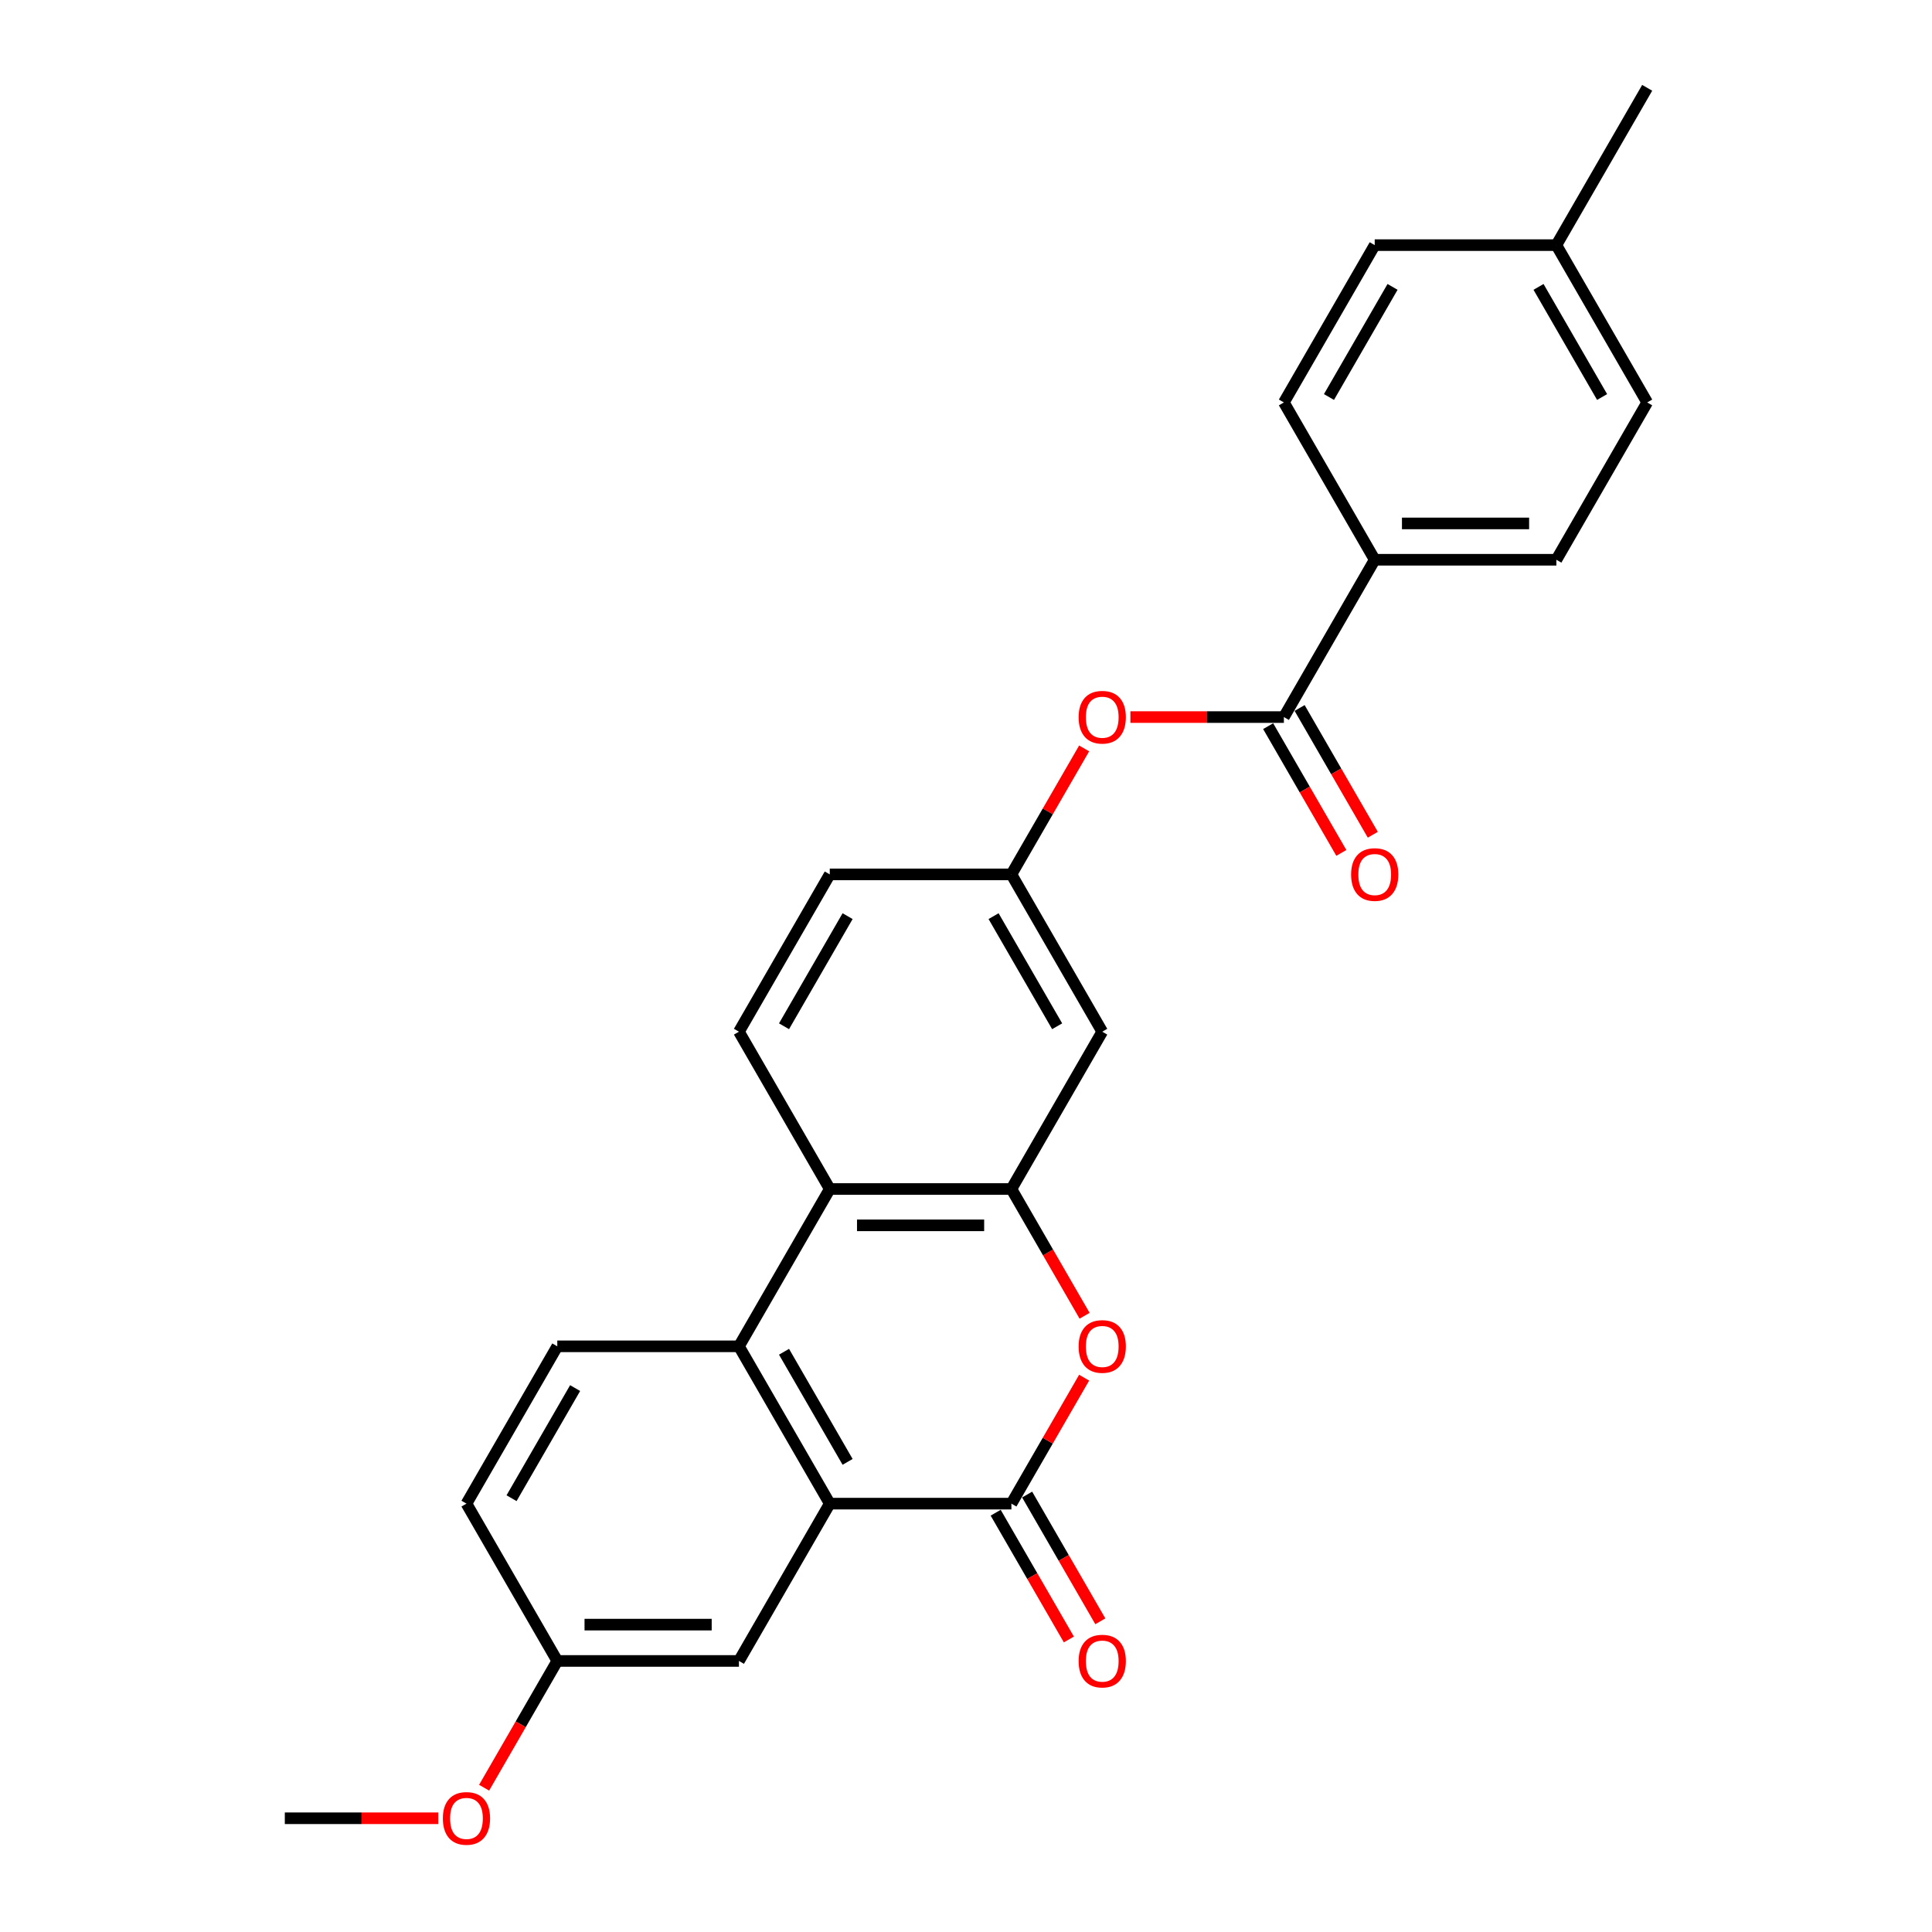 <?xml version='1.0' encoding='iso-8859-1'?>
<svg version='1.1' baseProfile='full'
              xmlns='http://www.w3.org/2000/svg'
                      xmlns:rdkit='http://www.rdkit.org/xml'
                      xmlns:xlink='http://www.w3.org/1999/xlink'
                  xml:space='preserve'
width='1000px' height='1000px' viewBox='0 0 1000 1000'>
<!-- END OF HEADER -->
<rect style='opacity:1.0;fill:#FFFFFF;stroke:none' width='1000' height='1000' x='0' y='0'> </rect>
<path class='bond-0' d='M 523.505,778.28 L 429.484,778.28' style='fill:none;fill-rule:evenodd;stroke:#000000;stroke-width:6px;stroke-linecap:butt;stroke-linejoin:miter;stroke-opacity:1' />
<path class='bond-1' d='M 523.505,778.28 L 542.326,745.682' style='fill:none;fill-rule:evenodd;stroke:#000000;stroke-width:6px;stroke-linecap:butt;stroke-linejoin:miter;stroke-opacity:1' />
<path class='bond-1' d='M 542.326,745.682 L 561.147,713.083' style='fill:none;fill-rule:evenodd;stroke:#FF0000;stroke-width:6px;stroke-linecap:butt;stroke-linejoin:miter;stroke-opacity:1' />
<path class='bond-13' d='M 515.363,782.981 L 534.303,815.786' style='fill:none;fill-rule:evenodd;stroke:#000000;stroke-width:6px;stroke-linecap:butt;stroke-linejoin:miter;stroke-opacity:1' />
<path class='bond-13' d='M 534.303,815.786 L 553.243,848.592' style='fill:none;fill-rule:evenodd;stroke:#FF0000;stroke-width:6px;stroke-linecap:butt;stroke-linejoin:miter;stroke-opacity:1' />
<path class='bond-13' d='M 531.648,773.579 L 550.588,806.384' style='fill:none;fill-rule:evenodd;stroke:#000000;stroke-width:6px;stroke-linecap:butt;stroke-linejoin:miter;stroke-opacity:1' />
<path class='bond-13' d='M 550.588,806.384 L 569.528,839.19' style='fill:none;fill-rule:evenodd;stroke:#FF0000;stroke-width:6px;stroke-linecap:butt;stroke-linejoin:miter;stroke-opacity:1' />
<path class='bond-3' d='M 429.484,778.28 L 382.473,696.855' style='fill:none;fill-rule:evenodd;stroke:#000000;stroke-width:6px;stroke-linecap:butt;stroke-linejoin:miter;stroke-opacity:1' />
<path class='bond-3' d='M 438.717,756.664 L 405.81,699.667' style='fill:none;fill-rule:evenodd;stroke:#000000;stroke-width:6px;stroke-linecap:butt;stroke-linejoin:miter;stroke-opacity:1' />
<path class='bond-12' d='M 429.484,778.28 L 382.473,859.705' style='fill:none;fill-rule:evenodd;stroke:#000000;stroke-width:6px;stroke-linecap:butt;stroke-linejoin:miter;stroke-opacity:1' />
<path class='bond-2' d='M 561.386,681.041 L 542.446,648.235' style='fill:none;fill-rule:evenodd;stroke:#FF0000;stroke-width:6px;stroke-linecap:butt;stroke-linejoin:miter;stroke-opacity:1' />
<path class='bond-2' d='M 542.446,648.235 L 523.505,615.43' style='fill:none;fill-rule:evenodd;stroke:#000000;stroke-width:6px;stroke-linecap:butt;stroke-linejoin:miter;stroke-opacity:1' />
<path class='bond-4' d='M 523.505,615.43 L 429.484,615.43' style='fill:none;fill-rule:evenodd;stroke:#000000;stroke-width:6px;stroke-linecap:butt;stroke-linejoin:miter;stroke-opacity:1' />
<path class='bond-4' d='M 509.402,634.234 L 443.587,634.234' style='fill:none;fill-rule:evenodd;stroke:#000000;stroke-width:6px;stroke-linecap:butt;stroke-linejoin:miter;stroke-opacity:1' />
<path class='bond-6' d='M 523.505,615.43 L 570.516,534.005' style='fill:none;fill-rule:evenodd;stroke:#000000;stroke-width:6px;stroke-linecap:butt;stroke-linejoin:miter;stroke-opacity:1' />
<path class='bond-8' d='M 382.473,696.855 L 288.452,696.855' style='fill:none;fill-rule:evenodd;stroke:#000000;stroke-width:6px;stroke-linecap:butt;stroke-linejoin:miter;stroke-opacity:1' />
<path class='bond-26' d='M 382.473,696.855 L 429.484,615.43' style='fill:none;fill-rule:evenodd;stroke:#000000;stroke-width:6px;stroke-linecap:butt;stroke-linejoin:miter;stroke-opacity:1' />
<path class='bond-9' d='M 429.484,615.43 L 382.473,534.005' style='fill:none;fill-rule:evenodd;stroke:#000000;stroke-width:6px;stroke-linecap:butt;stroke-linejoin:miter;stroke-opacity:1' />
<path class='bond-5' d='M 664.538,371.155 L 624.814,371.155' style='fill:none;fill-rule:evenodd;stroke:#000000;stroke-width:6px;stroke-linecap:butt;stroke-linejoin:miter;stroke-opacity:1' />
<path class='bond-5' d='M 624.814,371.155 L 585.09,371.155' style='fill:none;fill-rule:evenodd;stroke:#FF0000;stroke-width:6px;stroke-linecap:butt;stroke-linejoin:miter;stroke-opacity:1' />
<path class='bond-10' d='M 664.538,371.155 L 711.548,289.73' style='fill:none;fill-rule:evenodd;stroke:#000000;stroke-width:6px;stroke-linecap:butt;stroke-linejoin:miter;stroke-opacity:1' />
<path class='bond-14' d='M 656.395,375.856 L 675.335,408.661' style='fill:none;fill-rule:evenodd;stroke:#000000;stroke-width:6px;stroke-linecap:butt;stroke-linejoin:miter;stroke-opacity:1' />
<path class='bond-14' d='M 675.335,408.661 L 694.276,441.466' style='fill:none;fill-rule:evenodd;stroke:#FF0000;stroke-width:6px;stroke-linecap:butt;stroke-linejoin:miter;stroke-opacity:1' />
<path class='bond-14' d='M 672.68,366.454 L 691.62,399.259' style='fill:none;fill-rule:evenodd;stroke:#000000;stroke-width:6px;stroke-linecap:butt;stroke-linejoin:miter;stroke-opacity:1' />
<path class='bond-14' d='M 691.62,399.259 L 710.561,432.064' style='fill:none;fill-rule:evenodd;stroke:#FF0000;stroke-width:6px;stroke-linecap:butt;stroke-linejoin:miter;stroke-opacity:1' />
<path class='bond-11' d='M 570.516,534.005 L 523.505,452.58' style='fill:none;fill-rule:evenodd;stroke:#000000;stroke-width:6px;stroke-linecap:butt;stroke-linejoin:miter;stroke-opacity:1' />
<path class='bond-11' d='M 547.18,531.193 L 514.272,474.196' style='fill:none;fill-rule:evenodd;stroke:#000000;stroke-width:6px;stroke-linecap:butt;stroke-linejoin:miter;stroke-opacity:1' />
<path class='bond-7' d='M 561.147,387.383 L 542.326,419.981' style='fill:none;fill-rule:evenodd;stroke:#FF0000;stroke-width:6px;stroke-linecap:butt;stroke-linejoin:miter;stroke-opacity:1' />
<path class='bond-7' d='M 542.326,419.981 L 523.505,452.58' style='fill:none;fill-rule:evenodd;stroke:#000000;stroke-width:6px;stroke-linecap:butt;stroke-linejoin:miter;stroke-opacity:1' />
<path class='bond-27' d='M 288.452,696.855 L 241.441,778.28' style='fill:none;fill-rule:evenodd;stroke:#000000;stroke-width:6px;stroke-linecap:butt;stroke-linejoin:miter;stroke-opacity:1' />
<path class='bond-27' d='M 297.685,718.471 L 264.777,775.468' style='fill:none;fill-rule:evenodd;stroke:#000000;stroke-width:6px;stroke-linecap:butt;stroke-linejoin:miter;stroke-opacity:1' />
<path class='bond-28' d='M 382.473,534.005 L 429.484,452.58' style='fill:none;fill-rule:evenodd;stroke:#000000;stroke-width:6px;stroke-linecap:butt;stroke-linejoin:miter;stroke-opacity:1' />
<path class='bond-28' d='M 405.81,531.193 L 438.717,474.196' style='fill:none;fill-rule:evenodd;stroke:#000000;stroke-width:6px;stroke-linecap:butt;stroke-linejoin:miter;stroke-opacity:1' />
<path class='bond-15' d='M 711.548,289.73 L 805.57,289.73' style='fill:none;fill-rule:evenodd;stroke:#000000;stroke-width:6px;stroke-linecap:butt;stroke-linejoin:miter;stroke-opacity:1' />
<path class='bond-15' d='M 725.652,270.925 L 791.467,270.925' style='fill:none;fill-rule:evenodd;stroke:#000000;stroke-width:6px;stroke-linecap:butt;stroke-linejoin:miter;stroke-opacity:1' />
<path class='bond-16' d='M 711.548,289.73 L 664.538,208.305' style='fill:none;fill-rule:evenodd;stroke:#000000;stroke-width:6px;stroke-linecap:butt;stroke-linejoin:miter;stroke-opacity:1' />
<path class='bond-17' d='M 523.505,452.58 L 429.484,452.58' style='fill:none;fill-rule:evenodd;stroke:#000000;stroke-width:6px;stroke-linecap:butt;stroke-linejoin:miter;stroke-opacity:1' />
<path class='bond-18' d='M 382.473,859.705 L 288.452,859.705' style='fill:none;fill-rule:evenodd;stroke:#000000;stroke-width:6px;stroke-linecap:butt;stroke-linejoin:miter;stroke-opacity:1' />
<path class='bond-18' d='M 368.37,840.901 L 302.555,840.901' style='fill:none;fill-rule:evenodd;stroke:#000000;stroke-width:6px;stroke-linecap:butt;stroke-linejoin:miter;stroke-opacity:1' />
<path class='bond-21' d='M 805.57,289.73 L 852.581,208.305' style='fill:none;fill-rule:evenodd;stroke:#000000;stroke-width:6px;stroke-linecap:butt;stroke-linejoin:miter;stroke-opacity:1' />
<path class='bond-20' d='M 664.538,208.305 L 711.548,126.88' style='fill:none;fill-rule:evenodd;stroke:#000000;stroke-width:6px;stroke-linecap:butt;stroke-linejoin:miter;stroke-opacity:1' />
<path class='bond-20' d='M 687.874,205.493 L 720.782,148.496' style='fill:none;fill-rule:evenodd;stroke:#000000;stroke-width:6px;stroke-linecap:butt;stroke-linejoin:miter;stroke-opacity:1' />
<path class='bond-19' d='M 288.452,859.705 L 241.441,778.28' style='fill:none;fill-rule:evenodd;stroke:#000000;stroke-width:6px;stroke-linecap:butt;stroke-linejoin:miter;stroke-opacity:1' />
<path class='bond-23' d='M 288.452,859.705 L 269.511,892.51' style='fill:none;fill-rule:evenodd;stroke:#000000;stroke-width:6px;stroke-linecap:butt;stroke-linejoin:miter;stroke-opacity:1' />
<path class='bond-23' d='M 269.511,892.51 L 250.571,925.316' style='fill:none;fill-rule:evenodd;stroke:#FF0000;stroke-width:6px;stroke-linecap:butt;stroke-linejoin:miter;stroke-opacity:1' />
<path class='bond-22' d='M 711.548,126.88 L 805.57,126.88' style='fill:none;fill-rule:evenodd;stroke:#000000;stroke-width:6px;stroke-linecap:butt;stroke-linejoin:miter;stroke-opacity:1' />
<path class='bond-29' d='M 852.581,208.305 L 805.57,126.88' style='fill:none;fill-rule:evenodd;stroke:#000000;stroke-width:6px;stroke-linecap:butt;stroke-linejoin:miter;stroke-opacity:1' />
<path class='bond-29' d='M 829.244,205.493 L 796.337,148.496' style='fill:none;fill-rule:evenodd;stroke:#000000;stroke-width:6px;stroke-linecap:butt;stroke-linejoin:miter;stroke-opacity:1' />
<path class='bond-24' d='M 805.57,126.88 L 852.581,45.455' style='fill:none;fill-rule:evenodd;stroke:#000000;stroke-width:6px;stroke-linecap:butt;stroke-linejoin:miter;stroke-opacity:1' />
<path class='bond-25' d='M 226.867,941.13 L 187.143,941.13' style='fill:none;fill-rule:evenodd;stroke:#FF0000;stroke-width:6px;stroke-linecap:butt;stroke-linejoin:miter;stroke-opacity:1' />
<path class='bond-25' d='M 187.143,941.13 L 147.419,941.13' style='fill:none;fill-rule:evenodd;stroke:#000000;stroke-width:6px;stroke-linecap:butt;stroke-linejoin:miter;stroke-opacity:1' />
<path  class='atom-2' d='M 558.293 696.93
Q 558.293 690.537, 561.452 686.964
Q 564.612 683.391, 570.516 683.391
Q 576.421 683.391, 579.58 686.964
Q 582.739 690.537, 582.739 696.93
Q 582.739 703.399, 579.542 707.085
Q 576.346 710.733, 570.516 710.733
Q 564.649 710.733, 561.452 707.085
Q 558.293 703.436, 558.293 696.93
M 570.516 707.724
Q 574.578 707.724, 576.759 705.016
Q 578.978 702.271, 578.978 696.93
Q 578.978 691.703, 576.759 689.07
Q 574.578 686.4, 570.516 686.4
Q 566.454 686.4, 564.236 689.032
Q 562.054 691.665, 562.054 696.93
Q 562.054 702.308, 564.236 705.016
Q 566.454 707.724, 570.516 707.724
' fill='#FF0000'/>
<path  class='atom-8' d='M 558.293 371.23
Q 558.293 364.837, 561.452 361.264
Q 564.612 357.691, 570.516 357.691
Q 576.421 357.691, 579.58 361.264
Q 582.739 364.837, 582.739 371.23
Q 582.739 377.699, 579.542 381.384
Q 576.346 385.032, 570.516 385.032
Q 564.649 385.032, 561.452 381.384
Q 558.293 377.736, 558.293 371.23
M 570.516 382.024
Q 574.578 382.024, 576.759 379.316
Q 578.978 376.57, 578.978 371.23
Q 578.978 366.002, 576.759 363.37
Q 574.578 360.7, 570.516 360.7
Q 566.454 360.7, 564.236 363.332
Q 562.054 365.965, 562.054 371.23
Q 562.054 376.608, 564.236 379.316
Q 566.454 382.024, 570.516 382.024
' fill='#FF0000'/>
<path  class='atom-14' d='M 558.293 859.78
Q 558.293 853.387, 561.452 849.814
Q 564.612 846.241, 570.516 846.241
Q 576.421 846.241, 579.58 849.814
Q 582.739 853.387, 582.739 859.78
Q 582.739 866.249, 579.542 869.935
Q 576.346 873.583, 570.516 873.583
Q 564.649 873.583, 561.452 869.935
Q 558.293 866.287, 558.293 859.78
M 570.516 870.574
Q 574.578 870.574, 576.759 867.866
Q 578.978 865.121, 578.978 859.78
Q 578.978 854.553, 576.759 851.92
Q 574.578 849.25, 570.516 849.25
Q 566.454 849.25, 564.236 851.883
Q 562.054 854.515, 562.054 859.78
Q 562.054 865.158, 564.236 867.866
Q 566.454 870.574, 570.516 870.574
' fill='#FF0000'/>
<path  class='atom-15' d='M 699.326 452.655
Q 699.326 446.262, 702.485 442.689
Q 705.644 439.116, 711.548 439.116
Q 717.453 439.116, 720.612 442.689
Q 723.771 446.262, 723.771 452.655
Q 723.771 459.124, 720.575 462.809
Q 717.378 466.457, 711.548 466.457
Q 705.682 466.457, 702.485 462.809
Q 699.326 459.161, 699.326 452.655
M 711.548 463.449
Q 715.61 463.449, 717.792 460.741
Q 720.01 457.995, 720.01 452.655
Q 720.01 447.427, 717.792 444.795
Q 715.61 442.125, 711.548 442.125
Q 707.487 442.125, 705.268 444.757
Q 703.087 447.39, 703.087 452.655
Q 703.087 458.033, 705.268 460.741
Q 707.487 463.449, 711.548 463.449
' fill='#FF0000'/>
<path  class='atom-24' d='M 229.218 941.205
Q 229.218 934.812, 232.377 931.239
Q 235.536 927.666, 241.441 927.666
Q 247.345 927.666, 250.504 931.239
Q 253.664 934.812, 253.664 941.205
Q 253.664 947.674, 250.467 951.36
Q 247.27 955.008, 241.441 955.008
Q 235.574 955.008, 232.377 951.36
Q 229.218 947.712, 229.218 941.205
M 241.441 951.999
Q 245.502 951.999, 247.684 949.291
Q 249.903 946.546, 249.903 941.205
Q 249.903 935.978, 247.684 933.345
Q 245.502 930.675, 241.441 930.675
Q 237.379 930.675, 235.16 933.308
Q 232.979 935.94, 232.979 941.205
Q 232.979 946.583, 235.16 949.291
Q 237.379 951.999, 241.441 951.999
' fill='#FF0000'/>
</svg>
